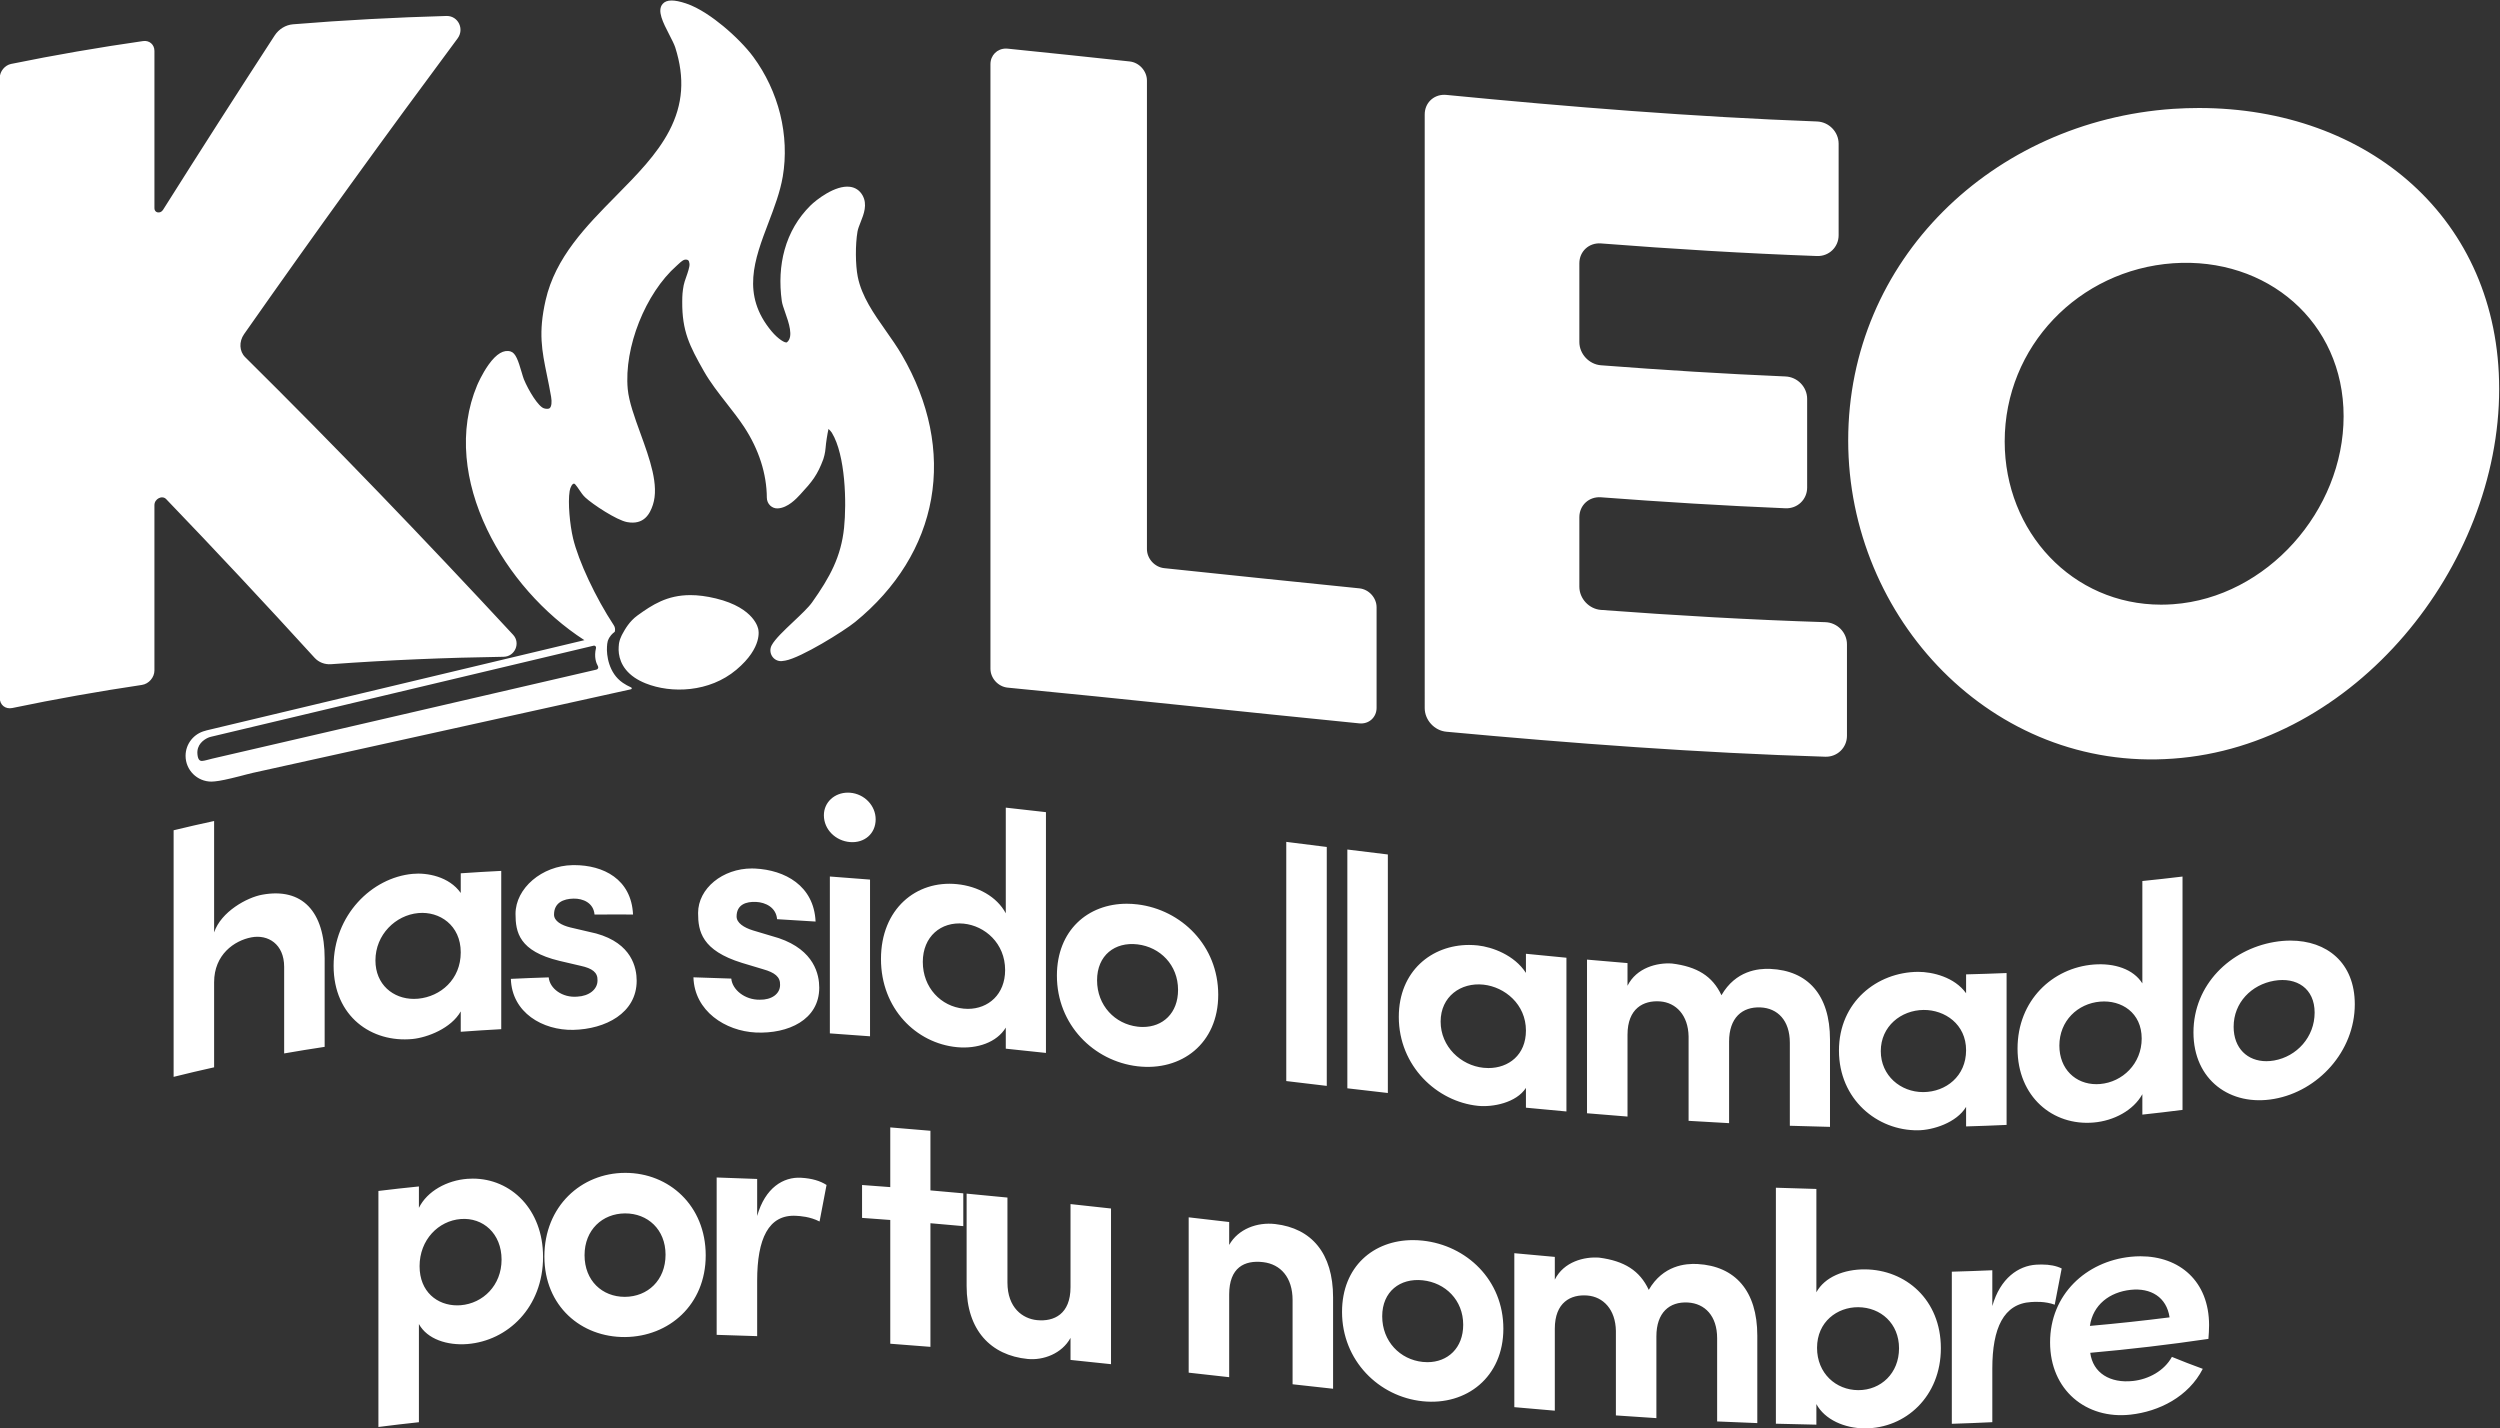 <svg xmlns="http://www.w3.org/2000/svg" xmlns:svg="http://www.w3.org/2000/svg" id="svg2" width="6460.894" height="3691.025" viewBox="0 0 6460.894 3691.025"><rect x="0" y="0" width="6460.894" height="3691.025" fill="#333333" stroke="none"/><defs id="defs6"></defs><g id="g176" transform="matrix(1.333,0,0,-1.333,-2146.146,5301.48)"><g id="g178"><g id="g508" transform="translate(-97.996,-66.628)"><path d="m 2992.59,4035.96 c -10.993,-12.889 0.714,-35.617 13.122,-59.678 v 0 c 4.892,-9.509 9.524,-18.49 11.555,-24.902 v 0 c 18.65,-58.901 14.947,-110.116 -11.646,-161.163 v 0 c -23.864,-45.816 -62.514,-84.975 -103.427,-126.442 v 0 C 2844.439,3605.25 2784.716,3544.74 2765.79,3461.518 v 0 c -14.319,-62.924 -7.217,-97.458 2.611,-145.26 v 0 c 2.675,-12.977 5.431,-26.394 8.078,-41.841 v 0 c 1.753,-10.206 0.758,-18.757 -2.532,-21.762 v 0 c -2.497,-2.29 -7.352,-1.629 -10.993,-0.67 v 0 c -11.118,2.924 -30.365,34.803 -39.266,56.376 v 0 c -1.12,2.701 -2.631,7.845 -4.221,13.284 v 0 c -6.825,23.256 -11.665,37.595 -21.325,40.607 v 0 c -13.301,4.149 -27.621,-4.293 -42.568,-25.088 v 0 c -13.033,-18.132 -21.771,-38.635 -22.72,-40.904 v 0 c -17.835,-42.622 -24.677,-89.42 -20.34,-139.099 v 0 c 4.026,-46.002 17.442,-93.086 39.884,-139.948 v 0 c 41.181,-85.984 109.501,-163.551 188.616,-214.606 v 0 l -732.635,-174.938 c -0.849,-0.198 -1.681,-0.466 -2.495,-0.789 v 0 c -21.88,-5.385 -38.095,-25.072 -38.095,-48.524 v 0 c 0,-27.605 22.459,-49.981 50.16,-49.981 v 0 c 2.227,0 4.418,0.14 6.574,0.429 v 0 h 0.02 c 9.882,0.901 24.794,4.051 48.131,10.026 v 0 c 7.808,2.004 17.236,4.615 25.285,6.45 v 0 l 733.43,162.11 c 1.744,0.402 1.977,2.782 0.34,3.525 v 0 c -6.127,2.772 -11.502,5.789 -16.188,8.981 v 0 c -27.836,18.944 -31.817,54.526 -30.743,70.07 v 0 c 0.071,0.969 0.152,1.889 0.26,2.774 v 0 c 0,0.062 0.01,0.118 0.01,0.179 v 0 c 0,0.511 0.074,3.256 1.154,7.539 v 0 c 0.117,0.486 0.261,1.003 0.414,1.531 v 0 c 0.032,0.01 0.069,0.017 0.106,0.027 v 0 c 3.113,8.515 8.951,13.684 12.272,16.073 v 0 c 0.616,0.447 1.053,1.09 1.181,1.852 v 0 0.025 c 0.627,3.937 0.25,7.809 -2.039,11.289 v 0 c -35.35,53.651 -68.615,124.616 -79.1,168.741 v 0 c -6.189,26.082 -10.338,69.179 -6.643,91.78 v 0 c 0.616,3.783 1.877,7.362 3.648,10.358 v 0 c 1.602,2.71 3.329,3.792 4.418,3.9 v 0 c 1.119,0.117 2.149,-0.759 2.819,-1.502 v 0 c 2.664,-2.953 5.105,-6.584 7.7,-10.422 v 0 c 3.462,-5.142 7.041,-10.456 11.592,-14.73 v 0 c 14.311,-13.443 60.868,-44.08 81.067,-47.846 v 0 c 33.058,-6.16 44.446,16.137 50.135,33.444 v 0 c 12.44,37.845 -6.174,89.098 -24.18,138.66 v 0 c -11.465,31.582 -22.305,61.42 -24.562,85.753 v 0 c -7.475,80.552 34.189,185.618 94.859,239.178 v 0 c 1.126,0.992 2.245,2.037 3.336,3.05 v 0 c 6.432,6 10.706,9.579 15.894,8.711 v 0 c 2.291,-0.375 4.885,-0.814 5.653,-8.255 v 0 c 0.564,-5.485 -3.487,-17.084 -6.457,-25.555 v 0 c -2.174,-6.216 -4.043,-11.583 -4.838,-15.859 v 0 c -2.282,-12.354 -2.719,-19.106 -2.801,-31.931 v 0 c -0.366,-57.176 14.115,-85.449 41.914,-134.529 v 0 c 12.271,-21.663 28.712,-42.702 44.616,-63.031 v 0 c 11.672,-14.945 23.757,-30.393 33.704,-45.563 v 0 c 28.408,-43.33 43.561,-90.654 43.809,-136.881 v 0 c 0.036,-5.788 2.443,-11.351 6.621,-15.267 v 0 c 4.042,-3.792 9.273,-5.716 14.731,-5.394 v 0 c 19.454,1.135 35.671,18.649 43.472,27.066 v 0 c 23.364,25.213 33.273,37.656 44.731,68.46 v 0 c 0.591,1.585 3.72,11.825 4.419,22.407 v 0 c 0.527,8.042 3.299,26.423 5.581,36.145 v 0 c 2.558,-2.36 5.357,-5.546 6.441,-7.325 v 0 c 26.662,-43.747 28.72,-136.234 23.747,-184.259 v 0 c -5.796,-56.028 -27.174,-95.556 -62.146,-144.884 v 0 c -6.834,-9.644 -21.612,-23.588 -35.904,-37.068 v 0 c -18.399,-17.351 -35.77,-33.748 -42.265,-45.849 v 0 l -0.106,-0.197 c -3.587,-6.77 -3.177,-14.954 1.064,-21.377 v 0 c 3.829,-5.787 10.208,-9.221 16.94,-9.221 v 0 c 0.556,0 1.111,0.025 1.665,0.071 v 0 c 2.041,0.169 4.247,0.474 6.736,0.93 v 0 c 30.599,5.537 113.791,57.21 135.572,74.964 v 0 c 80.268,65.423 131.2,147.906 147.283,238.543 v 0 c 16.162,91.074 -3.436,187.525 -56.673,278.92 v 0 c -9.403,16.146 -20.545,31.969 -31.317,47.272 v 0 c -22.959,32.605 -46.698,66.316 -54.301,104.366 v 0 c -4.614,23.086 -4.859,62.406 -0.537,87.648 v 0 c 0.911,5.368 3.408,11.628 6.037,18.257 v 0 c 6.146,15.428 13.785,34.643 3.57,52.335 v 0 c -5.331,9.239 -13.632,14.857 -24.017,16.253 v 0 c -28.856,3.871 -66.012,-25.646 -76.754,-36.28 v 0 c -24.08,-23.857 -40.949,-52.736 -50.153,-85.851 v 0 c -8.478,-30.493 -10.305,-63.9 -5.438,-99.304 v 0 c 0.797,-5.775 3.419,-13.228 6.451,-21.843 v 0 c 7.038,-20.006 16.67,-47.415 3.702,-58.03 v 0 c -3.265,-2.666 -17.667,6.519 -29.813,21.054 v 0 c -59.33,70.984 -33.461,138.954 -6.074,210.915 v 0 c 11.083,29.131 22.542,59.249 27.63,89.231 v 0 c 6.648,39.114 4.901,80.967 -5.025,121.037 v 0 c -9.868,39.788 -27.882,78.158 -52.102,110.976 v 0 c -13.632,18.463 -35.502,40.806 -58.491,59.769 v 0 c -18.568,15.323 -46.173,35.377 -72.182,43.917 v 0 c -11.408,3.748 -20.547,5.625 -27.789,5.625 v 0 c -7.936,0 -13.594,-2.256 -17.452,-6.778 M 2090.831,2580.986 c -2.018,19.351 12.446,28.544 19.581,32.017 v 0 c 2.01,0.978 4.114,1.717 6.291,2.235 v 0 c 39.303,9.356 670.585,159.625 742.259,176.686 v 0 c 2.755,0.657 5.192,-1.835 4.538,-4.59 v 0 c -4.106,-17.218 0.239,-29.052 3.8,-35.241 v 0 c 1.492,-2.592 0.015,-5.89 -2.897,-6.565 v 0 l -744.352,-172.489 c -4.05,-0.928 -7.918,-2.205 -11.982,-3.065 v 0 c -2.986,-0.632 -5.93,-1.523 -8.527,-1.523 v 0 c -4.3,0 -7.658,2.441 -8.711,12.535 m 483.42,1431.795 c -0.265,0 -0.535,0 -0.802,-0.01 v 0 c -99.148,-2.787 -198.296,-8.024 -297.442,-16.154 v 0 c -14.183,-1.157 -27.47,-9.314 -35.568,-21.775 v 0 c -72.124,-110.953 -144.248,-223.556 -216.373,-337.978 v 0 c -5.109,-8.105 -16.656,-6.063 -16.654,2.974 v 0 305.25 c 0,12.206 -9.809,20.756 -21.914,19.021 v 0 c -85.328,-12.221 -170.655,-26.904 -255.98,-44.333 v 0 c -12.101,-2.47 -21.914,-14.446 -21.914,-26.669 v 0 c 0,-400.871 0,-801.743 0,-1202.614 v 0 c 0,-13.572 10.887,-22.216 24.319,-19.417 v 0 c 83.723,17.463 167.447,32.285 251.17,44.735 v 0 c 13.43,1.996 24.319,14.533 24.319,28.082 v 0 320.557 c 0,12.108 14.926,19.781 22.732,11.65 v 0 c 95.939,-99.78 191.877,-202.484 287.814,-307.705 v 0 c 7.997,-8.773 19.677,-13.286 31.964,-12.393 v 0 c 111.511,8.105 223.02,12.693 334.53,14.391 v 0 c 21.847,0.322 33.236,26.575 18.422,42.567 v 0 c -173.188,186.724 -346.374,366.95 -519.558,538.321 v 0 c -11.403,11.273 -12.288,30.094 -2.098,44.639 v 0 c 137.984,196.871 275.968,387.57 413.95,573.289 v 0 c 13.533,18.188 1.179,43.57 -20.911,43.572 v 0 c 0,0 0,0 -0.01,0 M 3628.243,3919.27 V 2747.262 c 0,-18.495 14.968,-34.907 33.43,-36.686 v 0 c 227.256,-21.902 454.511,-46.775 681.768,-69.286 v 0 c 18.461,-1.829 33.429,11.653 33.429,30.092 v 0 194.988 c 0,18.438 -14.968,34.865 -33.429,36.713 v 0 c -126.123,12.625 -252.243,25.978 -378.366,39.146 v 0 c -18.464,1.929 -33.428,18.463 -33.43,36.931 v 0 908.371 c 0,18.471 -14.967,35.058 -33.429,37.047 v 0 c -78.849,8.48 -157.696,16.826 -236.543,24.813 v 0 c -1.146,0.116 -2.281,0.173 -3.398,0.173 v 0 c -16.868,0 -30.032,-12.948 -30.032,-30.294 m 841.928,-97.306 V 2670.895 c 0,-23.129 18.782,-43.659 41.951,-45.802 v 0 c 244.914,-22.651 489.828,-41.029 734.741,-48.464 v 0 c 23.168,-0.704 41.952,17.525 41.952,40.579 v 0 c 0,59.108 0,118.213 0,177.321 v 0 c 0,23.056 -18.784,42.224 -41.952,42.952 v 0 c -144.976,4.551 -289.952,12.937 -434.933,23.776 v 0 c -23.167,1.733 -41.951,21.933 -41.951,45.034 v 0 134.726 c 0,23.106 18.784,40.344 41.951,38.59 v 0 c 119.247,-9.017 238.489,-16.377 357.734,-21.309 v 0 c 23.17,-0.961 41.954,17.066 41.954,40.124 v 0 172.015 c 0,23.064 -18.784,42.45 -41.954,43.434 v 0 c -119.245,5.052 -238.487,12.535 -357.734,21.675 v 0 c -23.167,1.777 -41.951,22.013 -41.951,45.113 v 0 152.625 c 0,23.106 18.784,40.305 41.951,38.509 v 0 c 139.594,-10.833 279.184,-19.392 418.775,-24.442 v 0 c 23.17,-0.841 41.952,17.278 41.952,40.334 v 0 177.335 c 0,23.056 -18.782,42.332 -41.952,43.201 v 0 c -239.526,8.919 -479.056,28.165 -718.583,51.498 v 0 c -1.394,0.135 -2.772,0.202 -4.131,0.202 v 0 c -21.233,0 -37.82,-16.218 -37.82,-37.957 m 1501.045,12.375 c -16.445,0 -33.084,-0.539 -49.879,-1.628 v 0 C 5571.264,3808.931 5291.2,3539.581 5291.2,3189.906 v 0 c 0,-345.539 280.065,-642.83 630.141,-616.952 v 0 c 351.872,24.958 631.933,372.383 631.933,716.741 v 0 c 0,330.126 -253.976,544.622 -582.045,544.644 v 0 c -0.02,0 0.011,0 -0.01,0 m -376.618,-646.447 c 0,184.094 143.621,332.563 326.739,345.469 v 0 c 181.32,12.458 330.327,-113.284 330.327,-296.614 v 0 c 0,-183.149 -149.007,-351.412 -330.327,-364.445 v 0 c -7.901,-0.582 -15.697,-0.867 -23.445,-0.867 v 0 c -171.767,0.018 -303.294,140.846 -303.294,316.457 M 2944.118,2850.64 c -15.958,-11.488 -24.417,-26.97 -29.57,-36.405 v 0 c -0.474,-0.868 -0.913,-1.719 -1.325,-2.551 v 0 c -1.197,-2.432 -2.137,-4.695 -2.872,-6.761 v 0 c -0.634,-1.69 -0.526,-1.18 -0.973,-3.032 v 0 c -1.682,-5.797 -1.619,-9.347 -1.619,-9.347 v 0 c -0.107,-0.912 -0.196,-1.871 -0.269,-2.872 v 0 c -1.073,-15.546 2.968,-40.654 30.804,-59.598 v 0 c 5.993,-4.079 13.086,-7.872 21.468,-11.225 v 0 c 49.831,-19.947 123.49,-17.604 175.798,26.342 v 0 c 52.317,43.944 42.568,78.498 42.568,78.498 v 0 c 0,0 -5.664,41.189 -82.014,59.759 v 0 c -18.64,4.538 -35.015,6.513 -49.65,6.515 v 0 c -45.307,0 -74.017,-18.92 -102.346,-39.323 m 361.197,-387.503 c 0,-28.015 23.164,-49.841 50.84,-51.993 v 0 c 27.673,-2.153 49.554,16.152 49.554,44.123 v 0 c 0,26.661 -21.885,49.365 -49.554,51.561 v 0 c -1.447,0.116 -2.88,0.172 -4.301,0.172 v 0 c -25.731,0 -46.535,-18.553 -46.539,-43.863 m 352.662,-190.025 c -17.379,32.317 -54.066,52.435 -94.605,56.472 v 0 c -79.163,7.963 -147.373,-48.156 -147.373,-145.097 v 0 c 0,-96.286 68.22,-163.424 147.373,-170.972 v 0 c 39.258,-3.724 77.228,9.277 94.605,37.929 v 0 c 0,-13.609 0,-27.222 0,-40.833 v 0 c 25.955,-2.676 51.912,-5.429 77.871,-8.243 v 0 c 0,155.597 0,311.197 0,466.799 v 0 c -25.959,2.985 -51.91,5.912 -77.871,8.759 v 0 c 0,-68.272 0,-136.544 0,-204.814 m -81.733,-184.909 c -43.757,4.261 -79.153,40.531 -79.157,90.564 v 0 c -0.01,49.377 35.4,78.635 79.157,74.255 v 0 c 41.191,-4.104 80.447,-38.118 80.447,-89.961 v 0 c 0,-47.28 -32.657,-75.264 -72.159,-75.264 v 0 c -2.734,0 -5.499,0.135 -8.288,0.406 m -1531.642,345.825 c 0,-159.357 0,-318.713 0,-478.066 v 0 c 26.173,6.543 52.343,12.704 78.514,18.502 v 0 164.922 c 0,53.689 39.254,80.76 72.08,87.015 v 0 c 32.179,6.244 63.713,-12.837 63.711,-57.125 v 0 c 0,-55.973 0,-111.941 0,-167.909 v 0 c 26.171,4.586 52.344,8.832 78.515,12.76 v 0 171.688 c 0,90.288 -43.118,137.557 -120.989,123.326 v 0 c -29.604,-5.325 -79.802,-32.893 -93.317,-73.056 v 0 215.92 c -26.173,-5.623 -52.341,-11.61 -78.514,-17.977 m 2157.161,-486.21 c 26.175,-3.136 52.343,-6.256 78.516,-9.35 v 0 c 0,154.404 0,308.806 0,463.208 v 0 c -26.171,3.267 -52.34,6.563 -78.516,9.868 v 0 z m 118.413,-14.046 c 26.173,-3.065 52.341,-6.097 78.516,-9.083 v 0 c 0,154.144 0,308.287 0,462.431 v 0 c -26.171,3.159 -52.341,6.364 -78.516,9.599 v 0 c 0,-154.314 0,-308.631 0,-462.947 m -1502.021,432.683 c -59.205,-0.939 -110.699,-44.66 -110.694,-94.595 v 0 c 0,-35.635 7.081,-72.182 84.95,-90.941 v 0 c 13.732,-3.151 27.461,-6.366 41.189,-9.639 v 0 c 22.523,-4.89 33.461,-12.697 32.822,-28.421 v 0 c 0,-17.7 -16.727,-30.291 -39.258,-31.367 v 0 c -28.956,-2.499 -53.415,15.748 -55.344,37.352 v 0 c -24.46,-0.747 -48.911,-1.702 -73.366,-2.876 v 0 c 1.932,-65.593 61.778,-100.066 120.988,-98.9 v 0 c 62.422,1.406 122.916,32.424 122.92,95.259 v 0 c -0.01,24.766 -9.008,72.375 -78.514,91.615 v 0 c -16.733,4.004 -33.465,7.918 -50.198,11.744 v 0 c -17.375,4.252 -31.538,12.39 -31.535,24.861 v 0 c 0,22.967 18.022,30.668 37.97,31.009 v 0 c 18.024,0.327 38.613,-8.007 40.544,-30.938 v 0 c 24.889,0.226 49.768,0.251 74.654,0.089 v 0 c -3.157,68.79 -57.776,95.777 -113.958,95.777 v 0 c -1.057,0 -2.114,-0.01 -3.17,-0.029 m 243.254,-92.889 c 0,-35.412 7.081,-72.467 84.95,-96.586 v 0 c 13.726,-4.085 27.456,-8.21 41.186,-12.382 v 0 c 22.529,-6.361 33.464,-14.82 32.823,-30.43 v 0 c 0,-17.611 -16.734,-29.068 -39.256,-28.631 v 0 c -28.959,-0.55 -53.418,19.335 -55.349,40.966 v 0 c -24.453,0.98 -48.907,1.804 -73.366,2.472 v 0 c 1.931,-65.417 61.784,-104.217 120.991,-107.024 v 0 c 62.423,-2.834 122.92,24.446 122.92,86.971 v 0 c 0,24.677 -9.012,72.458 -78.516,96.041 v 0 c -16.734,5.065 -33.461,10.071 -50.197,15.011 v 0 c -17.375,5.405 -31.532,14.496 -31.532,26.904 v 0 c 0,22.853 18.021,29.257 37.968,28.252 v 0 c 18.019,-0.894 38.609,-10.525 40.546,-33.464 v 0 c 24.882,-1.39 49.765,-2.922 74.65,-4.582 v 0 c -3.215,69.921 -59.852,99.886 -117.127,102.75 v 0 c -2.151,0.11 -4.28,0.166 -6.407,0.166 v 0 c -56.459,-0.01 -104.282,-38.548 -104.284,-86.434 m -460.134,77.076 c 0,-12.722 0,-25.441 0,-38.159 v 0 c -22.526,32.031 -65.64,39.764 -93.315,37.065 v 0 c -79.157,-7.321 -153.169,-79.956 -153.168,-178.382 v 0 c 0,-98.381 74.011,-149.512 153.168,-141.771 v 0 c 28.967,2.969 74.651,20.611 93.315,53.483 v 0 c 0,-13.156 0,-26.315 0,-39.471 v 0 c 26.171,1.938 52.345,3.605 78.516,5.019 v 0 c 0,102.299 0,204.596 0,306.894 v 0 c -26.171,-1.3 -52.347,-2.855 -78.516,-4.678 M 2435.88,2181.72 c 0.01,50.124 39.255,87.766 83.019,91.79 v 0 c 41.189,3.87 82.372,-23.531 82.376,-76.158 v 0 c 0,-52.626 -39.258,-85.671 -82.376,-89.824 v 0 c -2.834,-0.268 -5.642,-0.4 -8.43,-0.4 v 0 c -40.25,10e-4 -74.587,27.71 -74.589,74.592 m 881.016,-141.457 c 25.956,-1.75 51.917,-3.635 77.872,-5.643 v 0 c 0,101.27 0,202.543 0,303.812 v 0 c -25.959,2.122 -51.914,4.118 -77.872,5.982 v 0 c 10e-4,-101.385 10e-4,-202.768 0,-304.151 m 2544.602,295.391 c 0,-66.162 0,-132.328 0,-198.49 v 0 c -17.373,27.701 -54.065,39.785 -94.603,36.563 v 0 c -79.157,-6.359 -147.381,-69.062 -147.375,-163.044 v 0 c 10e-4,-93.288 68.22,-150.04 147.375,-143.273 v 0 c 39.26,3.282 77.228,23.529 94.603,54.931 v 0 c 0,-13.192 0,-26.383 0,-39.572 v 0 c 25.955,2.793 51.919,5.839 77.869,9.154 v 0 452.385 c -25.955,-3.148 -51.918,-6.026 -77.869,-8.654 m -160.893,-319.067 c 0,47.871 35.402,81.556 79.16,85.241 v 0 c 41.187,3.419 80.452,-21.347 80.444,-71.584 v 0 c 0,-48.978 -37.327,-84.441 -80.444,-88.149 v 0 c -2.507,-0.218 -4.981,-0.326 -7.428,-0.326 v 0 c -40.261,0 -71.735,29.124 -71.732,74.818 m -1943.526,135.564 c 0,-95.172 71.435,-165.762 156.383,-175.694 v 0 c 84.951,-9.913 156.387,43.942 156.387,138.647 v 0 c 0,95.313 -71.441,164.861 -156.387,175.213 v 0 c -7.083,0.866 -14.062,1.291 -20.923,1.291 v 0 c -75.432,0 -135.46,-51.611 -135.46,-139.457 m 156.383,-98.845 c -43.765,5.159 -78.509,40.821 -78.514,89.965 v 0 c 0,48.497 34.751,74.823 78.514,69.55 v 0 c 43.764,-5.273 78.512,-39.861 78.514,-88.228 v 0 c 0,-45.092 -29.4,-71.905 -68.17,-71.905 v 0 c -3.381,0 -6.835,0.206 -10.344,0.618 m 2235.291,166.856 c -10.284,0 -20.922,-0.919 -31.771,-2.769 v 0 c -84.946,-14.652 -156.383,-82.374 -156.385,-175.296 v 0 c 0,-92.186 71.435,-143.948 156.385,-128.862 v 0 c 84.948,14.918 156.381,91.805 156.385,183.525 v 0 c -0.01,80.616 -54.342,123.4 -124.604,123.402 v 0 c -0.01,0 -0.01,0 -0.01,0 m -110.285,-167.033 c 0,47.02 34.745,81.588 78.514,89.164 v 0 c 43.761,7.554 78.512,-14.888 78.514,-61.783 v 0 c -0.01,-47.48 -34.751,-85.129 -78.514,-92.8 v 0 c -5.173,-0.911 -10.22,-1.356 -15.099,-1.356 v 0 c -36.393,0 -63.421,24.794 -63.415,66.775 m -1618.544,19.184 c 0,-95.559 74.012,-164.286 153.168,-172.472 v 0 c 28.961,-3.034 74.649,5.841 93.317,34.717 v 0 c 0,-12.783 -0.01,-25.561 0,-38.338 v 0 c 26.171,-2.532 52.347,-4.977 78.512,-7.321 v 0 298.05 c -26.171,2.456 -52.343,5.013 -78.512,7.654 v 0 c 0,-12.352 -0.01,-24.705 0,-37.057 v 0 c -22.524,34.826 -65.642,50.212 -93.317,53.231 v 0 c -5.719,0.621 -11.41,0.929 -17.051,0.929 v 0 c -72.413,0 -136.115,-50.716 -136.117,-139.393 m 164.109,-98.761 c -43.759,4.547 -83.021,40.904 -83.021,89.585 v 0 c 0,48.688 39.262,76.281 83.021,71.617 v 0 c 41.191,-4.415 82.372,-37.924 82.376,-89.022 v 0 c 0,-47.263 -33.569,-72.69 -72.725,-72.686 v 0 c -3.184,0 -6.409,0.167 -9.651,0.506 m 200.789,-88.15 c 26.173,-2.24 52.342,-4.377 78.514,-6.393 v 0 c 0,52.882 0,105.767 0,158.649 v 0 c -0.01,50.98 30.891,66.955 63.07,64.618 v 0 c 30.895,-2.256 54.702,-26.696 55.347,-68.081 v 0 c 0,-54.49 0,-108.98 0,-163.472 v 0 c 26.173,-1.634 52.341,-3.134 78.514,-4.489 v 0 c 0,52.736 0,105.472 0,158.208 v 0 c 0,45.761 25.096,67.831 61.137,66.168 v 0 c 32.819,-1.514 56.637,-25.185 56.635,-68.323 v 0 -161.111 c 25.959,-0.876 51.916,-1.596 77.871,-2.139 v 0 c 0,56.388 0,112.78 0,169.168 v 0 c 0,86.843 -43.122,133.907 -115.841,137.097 v 0 c -23.173,0.98 -66.932,-3.136 -94.605,-51.076 v 0 c -17.374,37.231 -47.621,55.531 -95.89,61.488 v 0 c -28.962,2.029 -68.864,-8.225 -86.238,-43.118 v 0 c 0,14.654 0,29.306 0,43.961 v 0 c -26.169,2.129 -52.347,4.374 -78.514,6.726 v 0 c 0,-99.294 0,-198.586 0,-297.881 m 641.631,274.148 c -79.16,-0.512 -153.17,-58.2 -153.168,-152.629 v 0 c 0,-94.41 74.02,-155.473 153.168,-154.549 v 0 c 28.954,0.233 74.663,14.493 93.314,45.377 v 0 c 0,-12.626 0,-25.249 0,-37.872 v 0 c 26.171,0.756 52.338,1.729 78.514,2.922 v 0 c 0,98.149 0,196.298 0,294.446 v 0 c -26.173,-1.083 -52.339,-1.944 -78.514,-2.593 v 0 c 0,-12.202 0,-24.405 0,-36.609 v 0 c -22.409,31.4 -65.18,41.507 -92.86,41.507 v 0 c -0.15,0 -0.304,0 -0.454,0 m -72.08,-153.675 c 0,48.099 39.253,79.402 83.018,79.812 v 0 c 41.191,0.325 82.372,-27.628 82.376,-78.108 v 0 c 0,-50.485 -39.254,-80.678 -82.376,-81.147 v 0 c -0.354,0 -0.708,-0.01 -1.062,-0.01 v 0 c -43.332,0 -81.956,31.748 -81.956,79.449 M 3434.022,1742.22 c -18.235,1.421 -36.466,2.784 -54.701,4.086 v 0 c 0,-21.258 0,-42.514 0,-63.77 v 0 c 18.235,-1.286 36.464,-2.633 54.701,-4.037 v 0 c -10e-4,-79.971 -10e-4,-159.946 0,-239.921 v 0 c 25.956,-1.912 51.915,-3.936 77.87,-6.061 v 0 239.66 c 21.236,-1.812 42.476,-3.691 63.715,-5.629 v 0 c 0,21.198 0,42.396 0,63.594 v 0 c -21.233,1.958 -42.479,3.854 -63.715,5.687 v 0 115.608 c -25.954,2.279 -51.918,4.457 -77.87,6.52 v 0 c -10e-4,-38.578 -10e-4,-77.156 0,-115.737 m -513.57,27.603 c -0.202,0 -0.42,0 -0.622,0 v 0 c -84.954,-0.192 -156.387,-64.872 -156.385,-162.035 v 0 c 0,-96.541 71.433,-156.903 156.385,-156.266 v 0 c 84.948,0.757 156.385,62.27 156.385,158.341 v 0 c 0,96.401 -71.07,159.962 -155.748,159.962 v 0 c -0.01,0 -0.01,0 -0.015,0 m -79.136,-159.605 c 0,49.172 34.753,80.822 78.514,81.01 v 0 c 43.763,0.206 78.512,-31.012 78.514,-80.056 v 0 c 0,-49.725 -34.749,-81.394 -78.514,-81.715 v 0 c -0.212,0 -0.422,0 -0.633,0 v 0 c -43.468,0 -77.885,31.151 -77.881,80.763 m 256.134,-154.43 c 26.168,-0.666 52.345,-1.507 78.514,-2.514 v 0 c 0,35.895 0,71.786 0,107.677 v 0 c 0,80.887 21.881,128.439 75.295,125.628 v 0 c 7.727,-0.406 27.029,-1.463 45.692,-11.05 v 0 c 4.514,23.618 9.013,47.228 13.516,70.828 v 0 c -12.227,7.928 -28.317,12.82 -49.555,14.006 v 0 c -34.105,1.921 -69.506,-19.273 -84.948,-74.117 v 0 c 0,23.928 0,47.856 0,71.784 v 0 c -26.173,1.116 -52.342,2.073 -78.514,2.851 v 0 z m -472.84,302.883 c -3.462,0 -6.96,-0.131 -10.467,-0.395 v 0 c -39.256,-2.893 -77.873,-23.672 -93.96,-56.278 v 0 41.493 c -26.171,-2.62 -52.343,-5.527 -78.514,-8.735 v 0 c 0,-152.536 0,-305.069 0,-457.604 v 0 c 26.171,3.377 52.342,6.452 78.514,9.243 v 0 190.347 c 16.087,-29.263 54.704,-41.876 93.96,-38.798 v 0 c 78.51,6.311 146.732,71.275 146.732,169.082 v 0 c -0.01,92.109 -62.243,151.643 -136.254,151.645 v 0 c -0.01,0 -0.01,0 -0.011,0 m -103.143,-169.829 c 0,51.375 36.686,88.098 79.804,91.478 v 0 c 43.124,3.42 79.157,-28.078 79.157,-78.656 v 0 c 0,-49.948 -36.035,-84.909 -79.157,-88.448 v 0 c -2.325,-0.187 -4.636,-0.281 -6.938,-0.281 v 0 c -38.48,0 -72.866,26.186 -72.866,75.907 M 5151.01,1283.513 c 26.17,-0.781 52.343,-1.405 78.513,-1.854 v 0 c 0,13.311 0,26.62 0,39.932 v 0 c 16.091,-30.094 54.71,-47.117 93.958,-47.122 v 0 c 79.163,-0.102 147.372,61.967 147.375,155.409 v 0 c 0.021,94.09 -68.224,152.344 -147.375,152.856 v 0 c -40.543,0.198 -77.875,-14.922 -93.958,-44.373 v 0 c 0,66.764 0,133.529 0,200.29 v 0 c -26.174,0.622 -52.341,1.413 -78.513,2.368 v 0 c 0,-152.502 0,-305.004 0,-457.506 m 79.8,147.073 c 0,50.711 39.259,79.034 79.801,78.789 v 0 c 43.76,-0.302 79.165,-31.559 79.158,-79.619 v 0 c 0,-48.545 -35.194,-81.192 -78.79,-81.188 v 0 c -0.121,0 -0.248,0 -0.368,0 v 0 c -43.119,0.16 -79.796,32.578 -79.801,82.018 m -1648.769,119.878 c 0,-85.683 46.978,-134.5 118.415,-141.461 v 0 c 30.252,-2.943 66.291,10.234 83.02,40.839 v 0 c 0,-14.233 0,-28.468 0,-42.701 v 0 c 26.173,-2.693 52.346,-5.442 78.513,-8.235 v 0 301.812 c -26.171,2.905 -52.344,5.764 -78.513,8.57 v 0 c 0,-53.7 0,-107.401 0,-161.103 v 0 c 0,-52.397 -32.186,-67.163 -65.003,-63.891 v 0 c -27.67,2.775 -57.279,23.759 -57.275,73.02 v 0 164.621 c -26.385,2.62 -52.771,5.161 -79.157,7.61 v 0 c 0,-59.694 0,-119.387 0,-179.081 m 430.522,-168.003 c 26.171,-2.907 52.346,-5.833 78.516,-8.762 v 0 160.399 c 0.01,52.188 29.611,66.809 65.643,62.651 v 0 c 34.113,-3.931 57.269,-29.738 57.277,-73.458 v 0 -163.337 c 26.169,-2.913 52.345,-5.808 78.514,-8.679 v 0 177.289 c 0.01,85.415 -41.83,133.843 -111.979,142.005 v 0 c -35.396,4.113 -72.078,-9.639 -89.455,-40.488 v 0 44.45 c -26.172,3.04 -52.343,6.078 -78.516,9.099 v 0 c 0,-100.39 0,-200.779 0,-301.169 m 297.317,117.828 c 0.01,-94.412 71.439,-164.602 156.385,-173.273 v 0 c 84.95,-8.702 156.389,46.807 156.385,140.755 v 0 c 0,94.583 -71.435,161.511 -156.385,170.656 v 0 c -6.391,0.685 -12.699,1.024 -18.913,1.024 v 0 c -76.367,-0.01 -137.474,-51.219 -137.472,-139.162 m 156.385,-97.021 c -43.759,4.518 -78.514,39.705 -78.514,88.463 v 0 c 0,48.124 34.761,74.441 78.514,69.803 v 0 c 43.765,-4.638 78.516,-38.207 78.516,-86.203 v 0 c 0,-45.205 -30.019,-72.542 -69.398,-72.54 v 0 c -2.987,0 -6.034,0.157 -9.118,0.477 m 177.62,-87.68 c 26.174,-2.36 52.341,-4.643 78.513,-6.828 v 0 c 0,52.992 0,105.98 0,158.968 v 0 c 0,51.083 30.892,66.898 63.069,64.314 v 0 c 30.893,-2.493 54.705,-27.195 55.346,-68.668 v 0 c 0,-54.604 0,-109.202 0,-163.801 v 0 c 26.171,-1.866 52.342,-3.619 78.515,-5.246 v 0 c 0,52.84 0,105.682 0,158.524 v 0 c 0,45.851 25.094,67.713 61.139,65.629 v 0 c 32.818,-1.897 56.633,-25.929 56.633,-69.152 v 0 c 0,-53.811 0,-107.623 0,-161.435 v 0 c 25.955,-1.213 51.914,-2.283 77.873,-3.202 v 0 c 0,56.502 0,113.008 0,169.509 v 0 c 0.01,87.008 -43.126,134.821 -115.842,138.901 v 0 c -23.169,1.265 -66.936,-2.368 -94.606,-50.135 v 0 c -17.373,37.479 -47.627,56.118 -95.889,62.479 v 0 c -28.966,2.272 -68.861,-7.728 -86.238,-42.588 v 0 c 0,14.681 0,29.366 0,44.049 v 0 c -26.166,2.297 -52.339,4.688 -78.513,7.164 v 0 c 0,-99.493 0,-198.985 0,-298.482 m 1213.951,292.523 c -6.38,0 -12.895,-0.342 -19.512,-1.035 v 0 c -85.593,-9.052 -155.743,-72.619 -155.74,-165.915 v 0 c 0,-92.55 70.147,-149.579 155.74,-140.09 v 0 c 55.351,6.012 112.616,34.574 140.295,88.819 v 0 c -19.952,7.133 -41.193,15.521 -59.85,23.158 v 0 c -14.802,-27.029 -45.049,-43.368 -75.295,-46.691 v 0 c -44.406,-4.911 -77.879,15.424 -83.021,54.586 v 0 c 76.372,6.813 152.735,15.721 229.109,26.985 v 0 c 0.643,6.988 1.282,18.999 1.285,26.523 v 0 c -0.01,85.576 -57.452,133.656 -133.007,133.66 v 0 c 0,0 0,0 0,0 m -18.869,-65.057 c 38.615,4.107 69.503,-13.948 75.295,-53.383 v 0 c -51.49,-6.528 -102.957,-12.028 -154.454,-16.575 v 0 c 5.803,40.786 37.966,65.561 79.159,69.958 m -183.414,48.742 c -34.114,-2.149 -69.516,-25.89 -84.952,-80.18 v 0 69.383 c -26.168,-1.141 -52.343,-2.067 -78.514,-2.78 v 0 c 0,-98.299 0,-196.594 0,-294.895 v 0 c 26.179,0.826 52.35,1.856 78.514,3.112 v 0 104.074 c 0.012,78.283 21.879,125.686 75.297,128.865 v 0 c 7.718,0.468 27.034,1.684 45.692,-5.156 v 0 c 4.505,23.412 9.012,46.822 13.515,70.24 v 0 c -10.155,5.003 -22.981,7.672 -39.21,7.672 v 0 c -3.304,0 -6.749,-0.112 -10.342,-0.335" id="path506" style="fill:#ffffff"></path></g></g></g></svg>